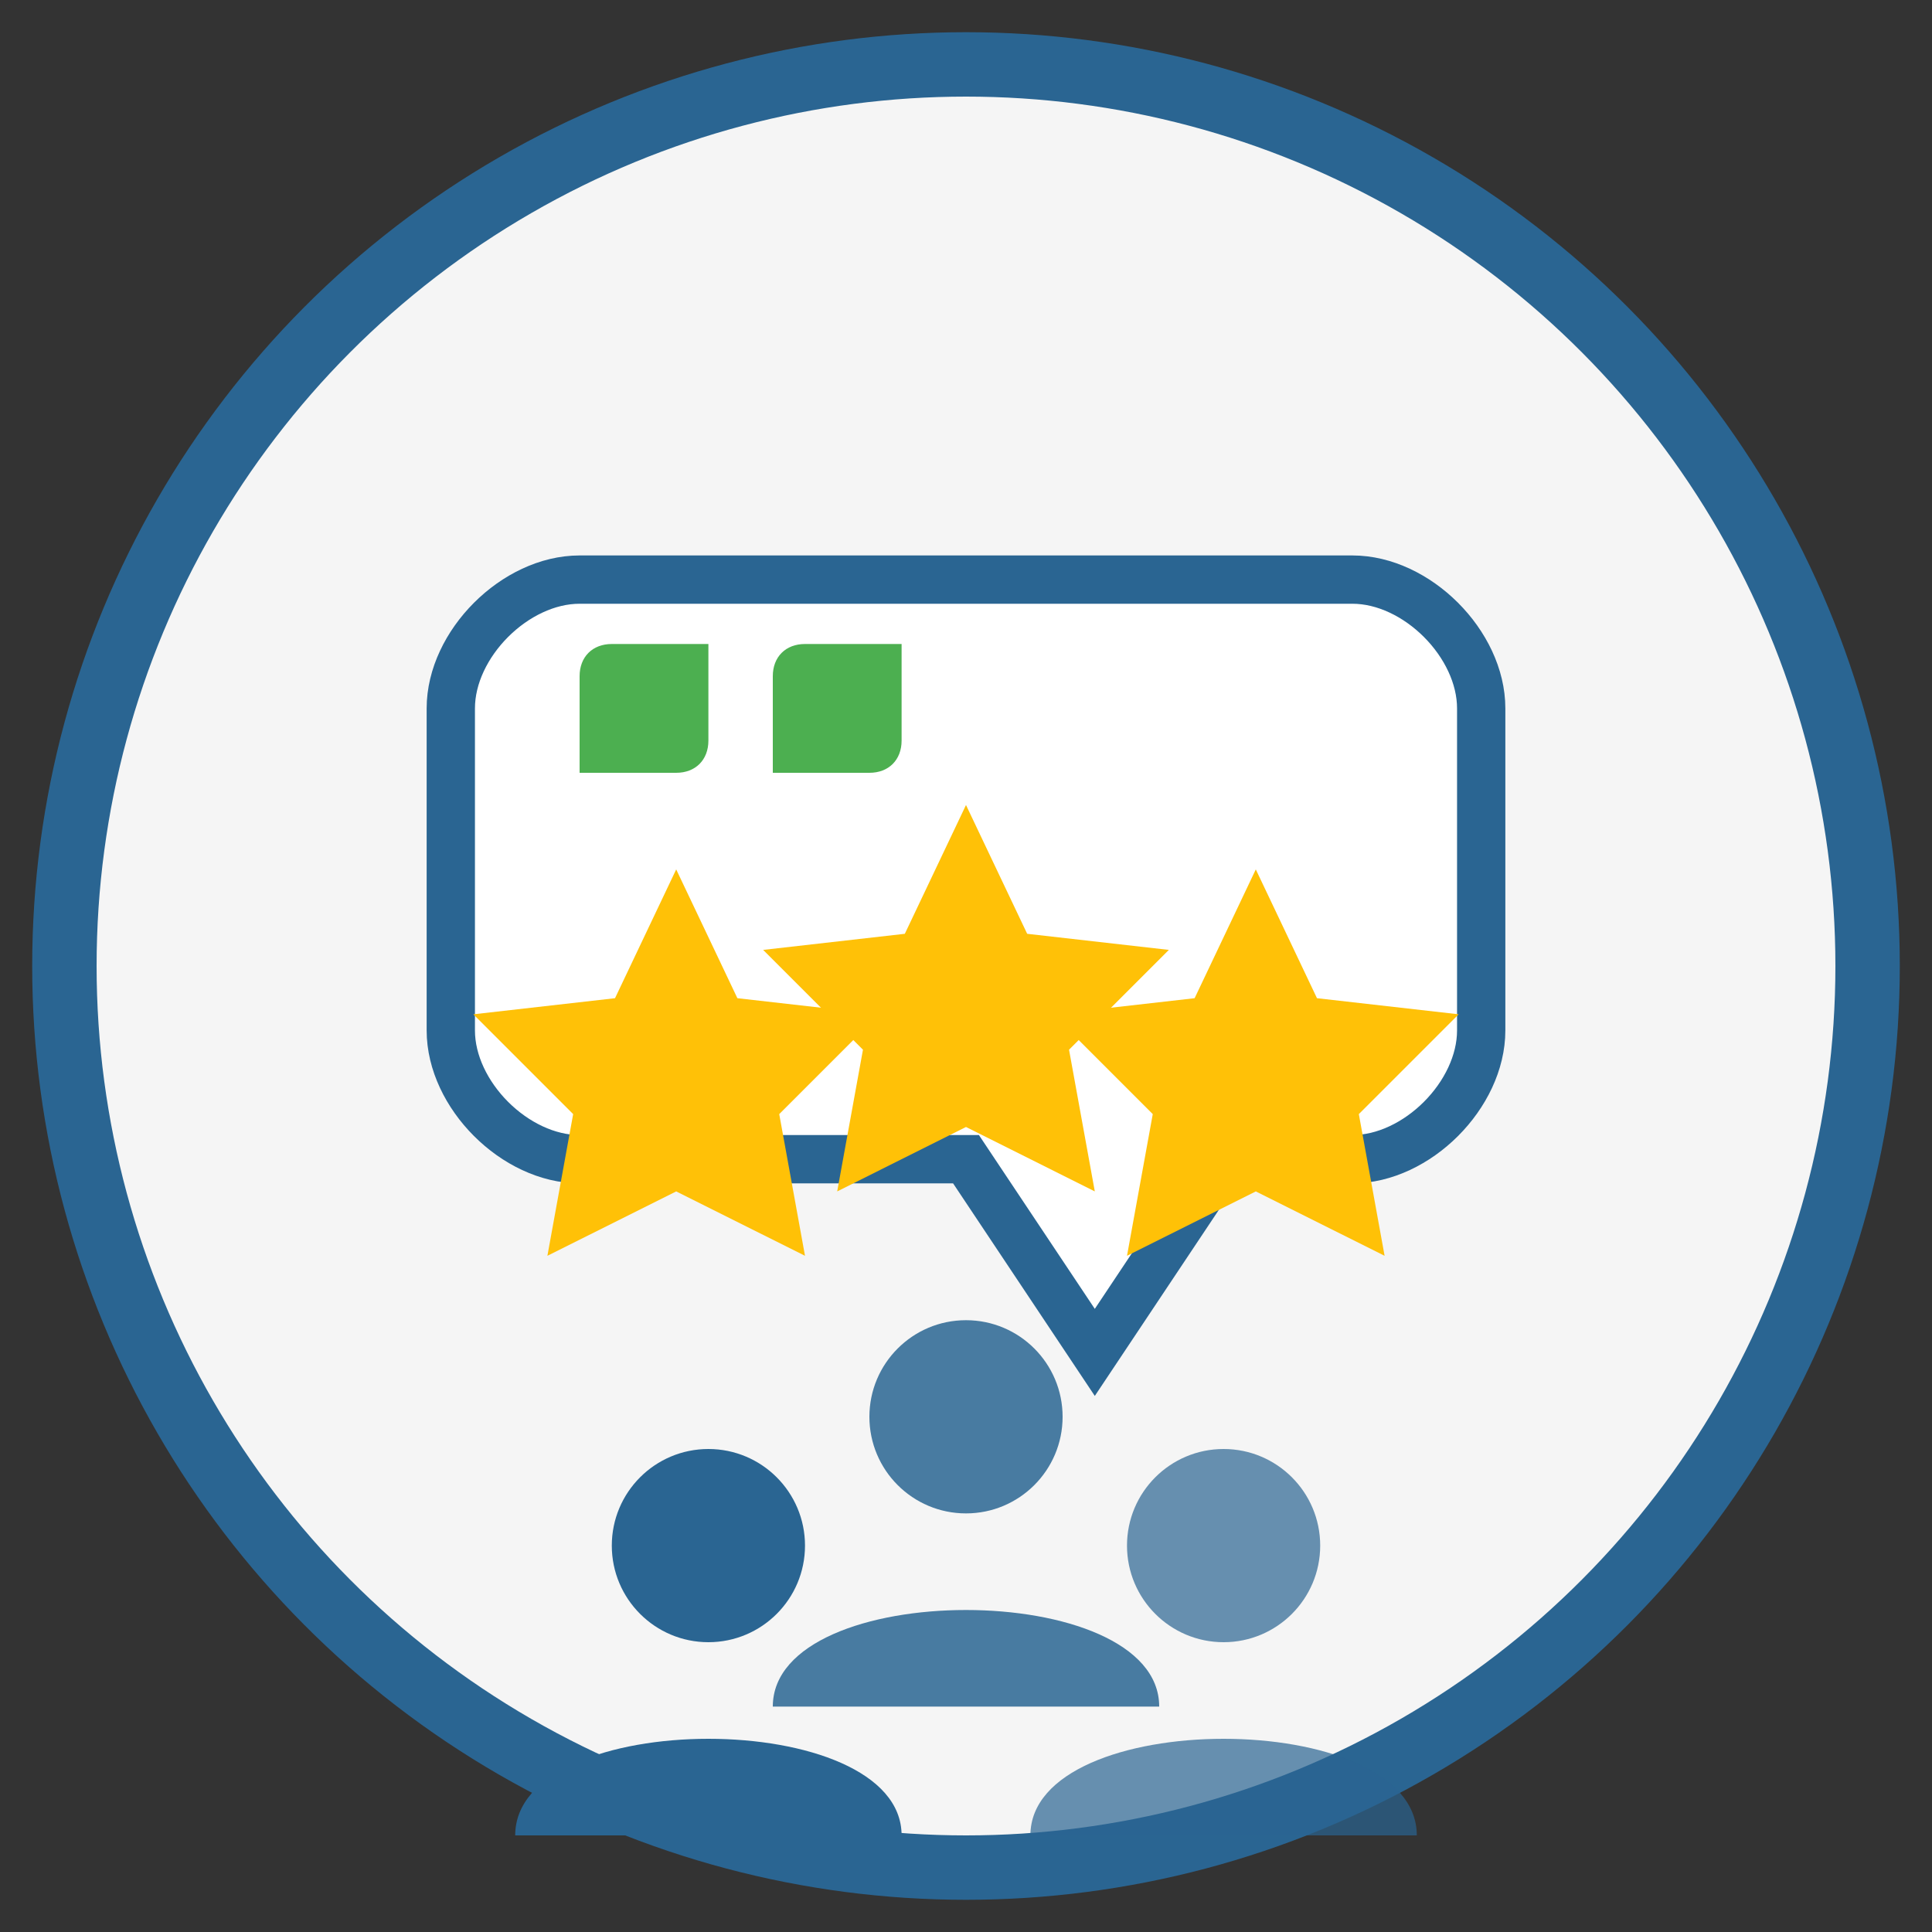 <svg xmlns="http://www.w3.org/2000/svg" width="60" height="60" viewBox="0 0 60 60">
  <rect x="0" y="0" width="60" height="60" fill="#333333" stroke="none"/>
  <!-- Background Circle -->
  <circle cx="30" cy="30" r="28" fill="#f5f5f5" stroke="#2A6592" stroke-width="2" />
  
  <!-- Quote Bubble -->
  <path d="M18,18 H42 C44,18 46,20 46,22 V32 C46,34 44,36 42,36 H38 L34,42 L30,36 H18 C16,36 14,34 14,32 V22 C14,20 16,18 18,18 Z" fill="white" stroke="#2A6592" stroke-width="1.5" />
  
  <!-- Stars -->
  <path d="M21,27 L22.9,31 L27.3,31.5 L24.2,34.6 L25,39 L21,37 L17,39 L17.8,34.6 L14.7,31.5 L19.1,31 Z" fill="#FFC107" />
  <path d="M30,25 L31.9,29 L36.3,29.5 L33.2,32.6 L34,37 L30,35 L26,37 L26.8,32.6 L23.7,29.5 L28.1,29 Z" fill="#FFC107" />
  <path d="M39,27 L40.9,31 L45.3,31.5 L42.2,34.6 L43,39 L39,37 L35,39 L35.8,34.6 L32.7,31.5 L37.1,31 Z" fill="#FFC107" />
  
  <!-- Person Silhouettes -->
  <circle cx="22" cy="48" r="3" fill="#2A6592" />
  <path d="M22,51 L22,54 C19,54 16,55 16,57 H28 C28,55 25,54 22,54 Z" fill="#2A6592" />
  
  <circle cx="38" cy="48" r="3" fill="#2A6592" opacity="0.7" />
  <path d="M38,51 L38,54 C35,54 32,55 32,57 H44 C44,55 41,54 38,54 Z" fill="#2A6592" opacity="0.7" />
  
  <circle cx="30" cy="44" r="3" fill="#2A6592" opacity="0.85" />
  <path d="M30,47 L30,50 C27,50 24,51 24,53 H36 C36,51 33,50 30,50 Z" fill="#2A6592" opacity="0.85" />
  
  <!-- Quote Marks -->
  <path d="M21,24 L18,24 L18,21 C18,20.4 18.4,20 19,20 L22,20 L22,23 C22,23.6 21.6,24 21,24 Z" fill="#4CAF50" />
  <path d="M27,24 L24,24 L24,21 C24,20.4 24.4,20 25,20 L28,20 L28,23 C28,23.6 27.6,24 27,24 Z" fill="#4CAF50" />
</svg>
